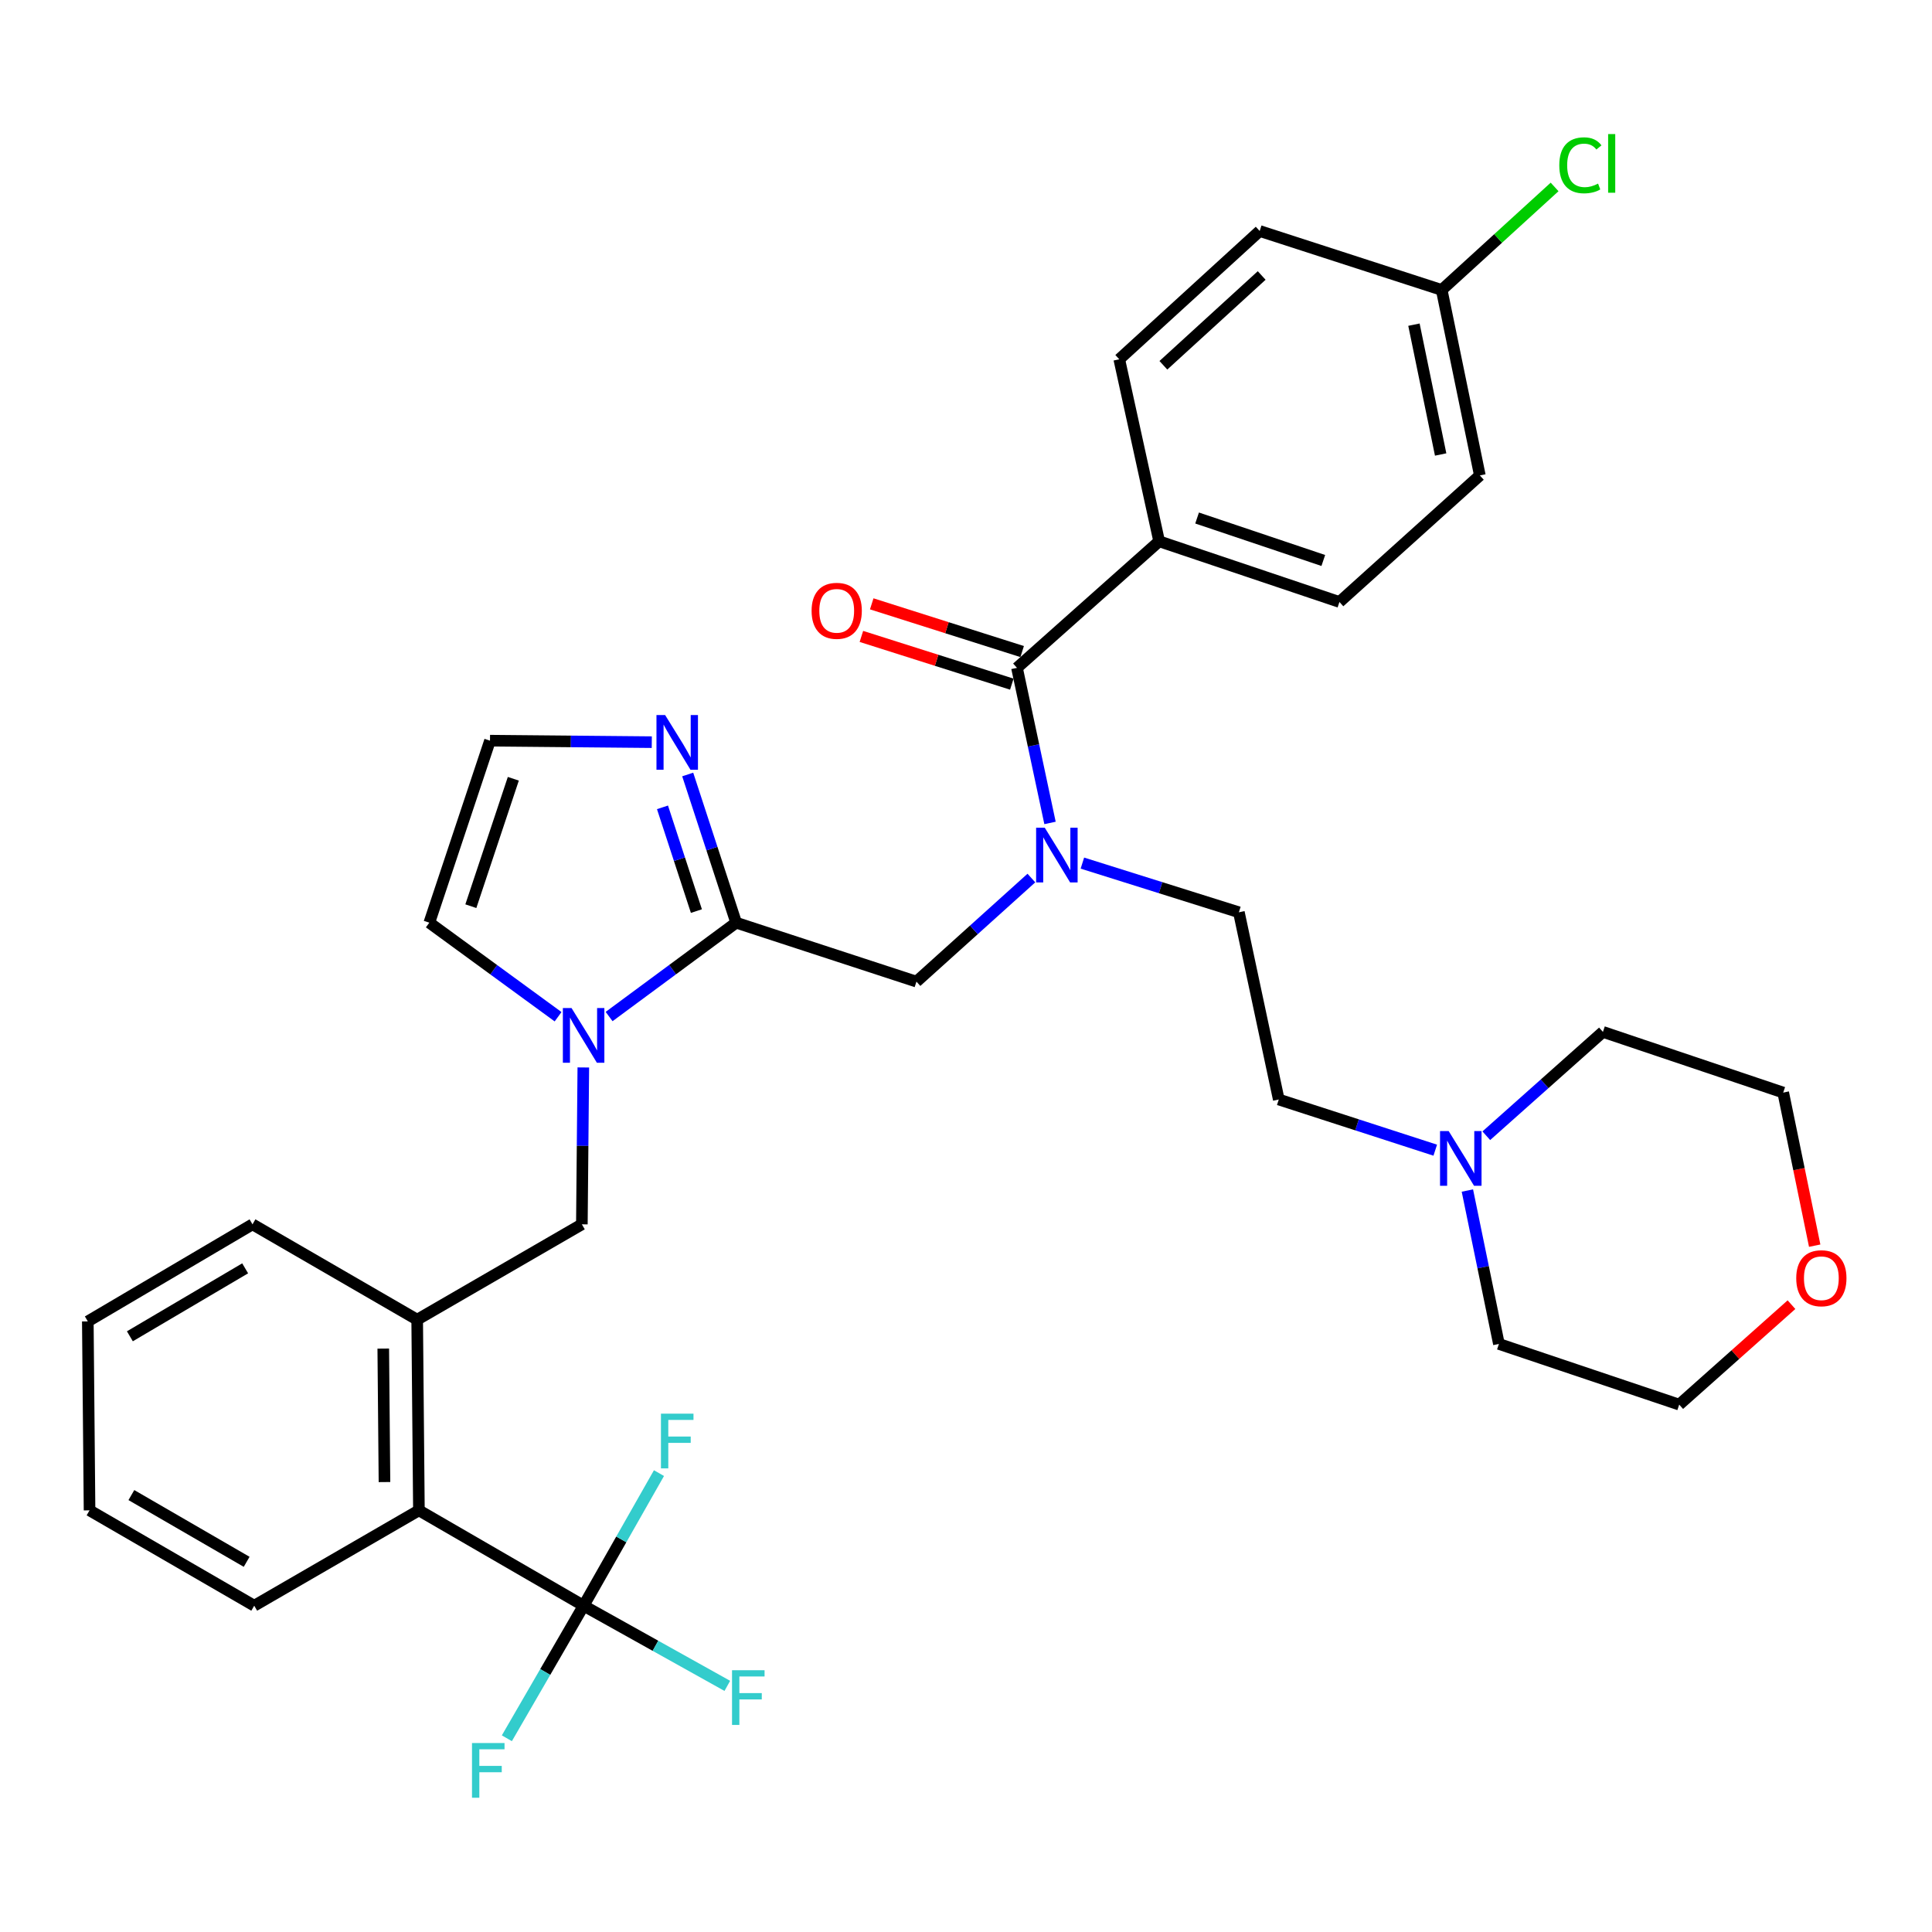 <?xml version='1.0' encoding='iso-8859-1'?>
<svg version='1.1' baseProfile='full'
              xmlns='http://www.w3.org/2000/svg'
                      xmlns:rdkit='http://www.rdkit.org/xml'
                      xmlns:xlink='http://www.w3.org/1999/xlink'
                  xml:space='preserve'
width='1000px' height='1000px' viewBox='0 0 1000 1000'>
<!-- END OF HEADER -->
<rect style='opacity:1.0;fill:#FFFFFF;stroke:none' width='1000' height='1000' x='0' y='0'> </rect>
<path class='bond-0' d='M 599.973,280.18 L 693.292,311.584' style='fill:none;fill-rule:evenodd;stroke:#000000;stroke-width:6px;stroke-linecap:butt;stroke-linejoin:miter;stroke-opacity:1' />
<path class='bond-0' d='M 619.614,268.122 L 684.937,290.105' style='fill:none;fill-rule:evenodd;stroke:#000000;stroke-width:6px;stroke-linecap:butt;stroke-linejoin:miter;stroke-opacity:1' />
<path class='bond-1' d='M 599.973,280.18 L 579.331,185.966' style='fill:none;fill-rule:evenodd;stroke:#000000;stroke-width:6px;stroke-linecap:butt;stroke-linejoin:miter;stroke-opacity:1' />
<path class='bond-2' d='M 599.973,280.18 L 526.391,345.682' style='fill:none;fill-rule:evenodd;stroke:#000000;stroke-width:6px;stroke-linecap:butt;stroke-linejoin:miter;stroke-opacity:1' />
<path class='bond-3' d='M 474.355,508.091 L 504.101,481.282' style='fill:none;fill-rule:evenodd;stroke:#000000;stroke-width:6px;stroke-linecap:butt;stroke-linejoin:miter;stroke-opacity:1' />
<path class='bond-3' d='M 504.101,481.282 L 533.846,454.473' style='fill:none;fill-rule:evenodd;stroke:#0000FF;stroke-width:6px;stroke-linecap:butt;stroke-linejoin:miter;stroke-opacity:1' />
<path class='bond-4' d='M 474.355,508.091 L 381.036,477.581' style='fill:none;fill-rule:evenodd;stroke:#000000;stroke-width:6px;stroke-linecap:butt;stroke-linejoin:miter;stroke-opacity:1' />
<path class='bond-5' d='M 560.241,446.74 L 600.744,459.467' style='fill:none;fill-rule:evenodd;stroke:#0000FF;stroke-width:6px;stroke-linecap:butt;stroke-linejoin:miter;stroke-opacity:1' />
<path class='bond-5' d='M 600.744,459.467 L 641.246,472.195' style='fill:none;fill-rule:evenodd;stroke:#000000;stroke-width:6px;stroke-linecap:butt;stroke-linejoin:miter;stroke-opacity:1' />
<path class='bond-6' d='M 543.489,425.952 L 534.94,385.817' style='fill:none;fill-rule:evenodd;stroke:#0000FF;stroke-width:6px;stroke-linecap:butt;stroke-linejoin:miter;stroke-opacity:1' />
<path class='bond-6' d='M 534.94,385.817 L 526.391,345.682' style='fill:none;fill-rule:evenodd;stroke:#000000;stroke-width:6px;stroke-linecap:butt;stroke-linejoin:miter;stroke-opacity:1' />
<path class='bond-7' d='M 529.066,337.25 L 490.135,324.898' style='fill:none;fill-rule:evenodd;stroke:#000000;stroke-width:6px;stroke-linecap:butt;stroke-linejoin:miter;stroke-opacity:1' />
<path class='bond-7' d='M 490.135,324.898 L 451.204,312.545' style='fill:none;fill-rule:evenodd;stroke:#FF0000;stroke-width:6px;stroke-linecap:butt;stroke-linejoin:miter;stroke-opacity:1' />
<path class='bond-7' d='M 523.715,354.114 L 484.785,341.762' style='fill:none;fill-rule:evenodd;stroke:#000000;stroke-width:6px;stroke-linecap:butt;stroke-linejoin:miter;stroke-opacity:1' />
<path class='bond-7' d='M 484.785,341.762 L 445.854,329.41' style='fill:none;fill-rule:evenodd;stroke:#FF0000;stroke-width:6px;stroke-linecap:butt;stroke-linejoin:miter;stroke-opacity:1' />
<path class='bond-8' d='M 693.292,311.584 L 765.969,246.082' style='fill:none;fill-rule:evenodd;stroke:#000000;stroke-width:6px;stroke-linecap:butt;stroke-linejoin:miter;stroke-opacity:1' />
<path class='bond-9' d='M 579.331,185.966 L 652.009,119.57' style='fill:none;fill-rule:evenodd;stroke:#000000;stroke-width:6px;stroke-linecap:butt;stroke-linejoin:miter;stroke-opacity:1' />
<path class='bond-9' d='M 602.166,189.069 L 653.041,142.591' style='fill:none;fill-rule:evenodd;stroke:#000000;stroke-width:6px;stroke-linecap:butt;stroke-linejoin:miter;stroke-opacity:1' />
<path class='bond-10' d='M 742.885,595.332 L 702.386,582.216' style='fill:none;fill-rule:evenodd;stroke:#0000FF;stroke-width:6px;stroke-linecap:butt;stroke-linejoin:miter;stroke-opacity:1' />
<path class='bond-10' d='M 702.386,582.216 L 661.887,569.101' style='fill:none;fill-rule:evenodd;stroke:#000000;stroke-width:6px;stroke-linecap:butt;stroke-linejoin:miter;stroke-opacity:1' />
<path class='bond-11' d='M 769.304,587.857 L 799.488,560.983' style='fill:none;fill-rule:evenodd;stroke:#0000FF;stroke-width:6px;stroke-linecap:butt;stroke-linejoin:miter;stroke-opacity:1' />
<path class='bond-11' d='M 799.488,560.983 L 829.673,534.109' style='fill:none;fill-rule:evenodd;stroke:#000000;stroke-width:6px;stroke-linecap:butt;stroke-linejoin:miter;stroke-opacity:1' />
<path class='bond-12' d='M 759.516,616.222 L 767.677,655.923' style='fill:none;fill-rule:evenodd;stroke:#0000FF;stroke-width:6px;stroke-linecap:butt;stroke-linejoin:miter;stroke-opacity:1' />
<path class='bond-12' d='M 767.677,655.923 L 775.838,695.624' style='fill:none;fill-rule:evenodd;stroke:#000000;stroke-width:6px;stroke-linecap:butt;stroke-linejoin:miter;stroke-opacity:1' />
<path class='bond-13' d='M 288.865,526.258 L 255.54,501.92' style='fill:none;fill-rule:evenodd;stroke:#0000FF;stroke-width:6px;stroke-linecap:butt;stroke-linejoin:miter;stroke-opacity:1' />
<path class='bond-13' d='M 255.54,501.92 L 222.214,477.581' style='fill:none;fill-rule:evenodd;stroke:#000000;stroke-width:6px;stroke-linecap:butt;stroke-linejoin:miter;stroke-opacity:1' />
<path class='bond-14' d='M 315.271,526.161 L 348.153,501.871' style='fill:none;fill-rule:evenodd;stroke:#0000FF;stroke-width:6px;stroke-linecap:butt;stroke-linejoin:miter;stroke-opacity:1' />
<path class='bond-14' d='M 348.153,501.871 L 381.036,477.581' style='fill:none;fill-rule:evenodd;stroke:#000000;stroke-width:6px;stroke-linecap:butt;stroke-linejoin:miter;stroke-opacity:1' />
<path class='bond-15' d='M 301.924,552.513 L 301.548,593.111' style='fill:none;fill-rule:evenodd;stroke:#0000FF;stroke-width:6px;stroke-linecap:butt;stroke-linejoin:miter;stroke-opacity:1' />
<path class='bond-15' d='M 301.548,593.111 L 301.173,633.709' style='fill:none;fill-rule:evenodd;stroke:#000000;stroke-width:6px;stroke-linecap:butt;stroke-linejoin:miter;stroke-opacity:1' />
<path class='bond-16' d='M 222.214,477.581 L 253.619,383.367' style='fill:none;fill-rule:evenodd;stroke:#000000;stroke-width:6px;stroke-linecap:butt;stroke-linejoin:miter;stroke-opacity:1' />
<path class='bond-16' d='M 243.71,469.044 L 265.693,403.094' style='fill:none;fill-rule:evenodd;stroke:#000000;stroke-width:6px;stroke-linecap:butt;stroke-linejoin:miter;stroke-opacity:1' />
<path class='bond-17' d='M 381.036,477.581 L 368.497,439.229' style='fill:none;fill-rule:evenodd;stroke:#000000;stroke-width:6px;stroke-linecap:butt;stroke-linejoin:miter;stroke-opacity:1' />
<path class='bond-17' d='M 368.497,439.229 L 355.958,400.876' style='fill:none;fill-rule:evenodd;stroke:#0000FF;stroke-width:6px;stroke-linecap:butt;stroke-linejoin:miter;stroke-opacity:1' />
<path class='bond-17' d='M 360.457,471.573 L 351.68,444.727' style='fill:none;fill-rule:evenodd;stroke:#000000;stroke-width:6px;stroke-linecap:butt;stroke-linejoin:miter;stroke-opacity:1' />
<path class='bond-17' d='M 351.68,444.727 L 342.903,417.88' style='fill:none;fill-rule:evenodd;stroke:#0000FF;stroke-width:6px;stroke-linecap:butt;stroke-linejoin:miter;stroke-opacity:1' />
<path class='bond-18' d='M 253.619,383.367 L 295.491,383.754' style='fill:none;fill-rule:evenodd;stroke:#000000;stroke-width:6px;stroke-linecap:butt;stroke-linejoin:miter;stroke-opacity:1' />
<path class='bond-18' d='M 295.491,383.754 L 337.363,384.14' style='fill:none;fill-rule:evenodd;stroke:#0000FF;stroke-width:6px;stroke-linecap:butt;stroke-linejoin:miter;stroke-opacity:1' />
<path class='bond-19' d='M 927.267,675.293 L 898.212,701.16' style='fill:none;fill-rule:evenodd;stroke:#FF0000;stroke-width:6px;stroke-linecap:butt;stroke-linejoin:miter;stroke-opacity:1' />
<path class='bond-19' d='M 898.212,701.16 L 869.157,727.028' style='fill:none;fill-rule:evenodd;stroke:#000000;stroke-width:6px;stroke-linecap:butt;stroke-linejoin:miter;stroke-opacity:1' />
<path class='bond-20' d='M 939.282,644.755 L 931.137,605.135' style='fill:none;fill-rule:evenodd;stroke:#FF0000;stroke-width:6px;stroke-linecap:butt;stroke-linejoin:miter;stroke-opacity:1' />
<path class='bond-20' d='M 931.137,605.135 L 922.992,565.514' style='fill:none;fill-rule:evenodd;stroke:#000000;stroke-width:6px;stroke-linecap:butt;stroke-linejoin:miter;stroke-opacity:1' />
<path class='bond-21' d='M 302.077,831.11 L 216.828,781.758' style='fill:none;fill-rule:evenodd;stroke:#000000;stroke-width:6px;stroke-linecap:butt;stroke-linejoin:miter;stroke-opacity:1' />
<path class='bond-22' d='M 302.077,831.11 L 321.581,796.796' style='fill:none;fill-rule:evenodd;stroke:#000000;stroke-width:6px;stroke-linecap:butt;stroke-linejoin:miter;stroke-opacity:1' />
<path class='bond-22' d='M 321.581,796.796 L 341.084,762.482' style='fill:none;fill-rule:evenodd;stroke:#33CCCC;stroke-width:6px;stroke-linecap:butt;stroke-linejoin:miter;stroke-opacity:1' />
<path class='bond-23' d='M 302.077,831.11 L 282.213,865.419' style='fill:none;fill-rule:evenodd;stroke:#000000;stroke-width:6px;stroke-linecap:butt;stroke-linejoin:miter;stroke-opacity:1' />
<path class='bond-23' d='M 282.213,865.419 L 262.349,899.727' style='fill:none;fill-rule:evenodd;stroke:#33CCCC;stroke-width:6px;stroke-linecap:butt;stroke-linejoin:miter;stroke-opacity:1' />
<path class='bond-24' d='M 302.077,831.11 L 339.267,851.858' style='fill:none;fill-rule:evenodd;stroke:#000000;stroke-width:6px;stroke-linecap:butt;stroke-linejoin:miter;stroke-opacity:1' />
<path class='bond-24' d='M 339.267,851.858 L 376.456,872.606' style='fill:none;fill-rule:evenodd;stroke:#33CCCC;stroke-width:6px;stroke-linecap:butt;stroke-linejoin:miter;stroke-opacity:1' />
<path class='bond-25' d='M 301.173,633.709 L 215.933,683.062' style='fill:none;fill-rule:evenodd;stroke:#000000;stroke-width:6px;stroke-linecap:butt;stroke-linejoin:miter;stroke-opacity:1' />
<path class='bond-26' d='M 216.828,781.758 L 215.933,683.062' style='fill:none;fill-rule:evenodd;stroke:#000000;stroke-width:6px;stroke-linecap:butt;stroke-linejoin:miter;stroke-opacity:1' />
<path class='bond-26' d='M 199.002,767.114 L 198.376,698.027' style='fill:none;fill-rule:evenodd;stroke:#000000;stroke-width:6px;stroke-linecap:butt;stroke-linejoin:miter;stroke-opacity:1' />
<path class='bond-27' d='M 216.828,781.758 L 131.588,831.11' style='fill:none;fill-rule:evenodd;stroke:#000000;stroke-width:6px;stroke-linecap:butt;stroke-linejoin:miter;stroke-opacity:1' />
<path class='bond-28' d='M 215.933,683.062 L 130.694,633.709' style='fill:none;fill-rule:evenodd;stroke:#000000;stroke-width:6px;stroke-linecap:butt;stroke-linejoin:miter;stroke-opacity:1' />
<path class='bond-29' d='M 131.588,831.11 L 46.349,781.758' style='fill:none;fill-rule:evenodd;stroke:#000000;stroke-width:6px;stroke-linecap:butt;stroke-linejoin:miter;stroke-opacity:1' />
<path class='bond-29' d='M 127.668,808.396 L 68,773.849' style='fill:none;fill-rule:evenodd;stroke:#000000;stroke-width:6px;stroke-linecap:butt;stroke-linejoin:miter;stroke-opacity:1' />
<path class='bond-30' d='M 130.694,633.709 L 45.455,683.956' style='fill:none;fill-rule:evenodd;stroke:#000000;stroke-width:6px;stroke-linecap:butt;stroke-linejoin:miter;stroke-opacity:1' />
<path class='bond-30' d='M 126.893,656.488 L 67.225,691.661' style='fill:none;fill-rule:evenodd;stroke:#000000;stroke-width:6px;stroke-linecap:butt;stroke-linejoin:miter;stroke-opacity:1' />
<path class='bond-31' d='M 46.349,781.758 L 45.455,683.956' style='fill:none;fill-rule:evenodd;stroke:#000000;stroke-width:6px;stroke-linecap:butt;stroke-linejoin:miter;stroke-opacity:1' />
<path class='bond-32' d='M 661.887,569.101 L 641.246,472.195' style='fill:none;fill-rule:evenodd;stroke:#000000;stroke-width:6px;stroke-linecap:butt;stroke-linejoin:miter;stroke-opacity:1' />
<path class='bond-33' d='M 829.673,534.109 L 922.992,565.514' style='fill:none;fill-rule:evenodd;stroke:#000000;stroke-width:6px;stroke-linecap:butt;stroke-linejoin:miter;stroke-opacity:1' />
<path class='bond-34' d='M 775.838,695.624 L 869.157,727.028' style='fill:none;fill-rule:evenodd;stroke:#000000;stroke-width:6px;stroke-linecap:butt;stroke-linejoin:miter;stroke-opacity:1' />
<path class='bond-35' d='M 746.222,150.08 L 652.009,119.57' style='fill:none;fill-rule:evenodd;stroke:#000000;stroke-width:6px;stroke-linecap:butt;stroke-linejoin:miter;stroke-opacity:1' />
<path class='bond-36' d='M 746.222,150.08 L 775.439,123.419' style='fill:none;fill-rule:evenodd;stroke:#000000;stroke-width:6px;stroke-linecap:butt;stroke-linejoin:miter;stroke-opacity:1' />
<path class='bond-36' d='M 775.439,123.419 L 804.656,96.759' style='fill:none;fill-rule:evenodd;stroke:#00CC00;stroke-width:6px;stroke-linecap:butt;stroke-linejoin:miter;stroke-opacity:1' />
<path class='bond-37' d='M 746.222,150.08 L 765.969,246.082' style='fill:none;fill-rule:evenodd;stroke:#000000;stroke-width:6px;stroke-linecap:butt;stroke-linejoin:miter;stroke-opacity:1' />
<path class='bond-37' d='M 731.855,168.045 L 745.678,235.246' style='fill:none;fill-rule:evenodd;stroke:#000000;stroke-width:6px;stroke-linecap:butt;stroke-linejoin:miter;stroke-opacity:1' />
<path  class='atom-2' d='M 540.772 428.429
L 550.052 443.429
Q 550.972 444.909, 552.452 447.589
Q 553.932 450.269, 554.012 450.429
L 554.012 428.429
L 557.772 428.429
L 557.772 456.749
L 553.892 456.749
L 543.932 440.349
Q 542.772 438.429, 541.532 436.229
Q 540.332 434.029, 539.972 433.349
L 539.972 456.749
L 536.292 456.749
L 536.292 428.429
L 540.772 428.429
' fill='#0000FF'/>
<path  class='atom-4' d='M 420.082 316.156
Q 420.082 309.356, 423.442 305.556
Q 426.802 301.756, 433.082 301.756
Q 439.362 301.756, 442.722 305.556
Q 446.082 309.356, 446.082 316.156
Q 446.082 323.036, 442.682 326.956
Q 439.282 330.836, 433.082 330.836
Q 426.842 330.836, 423.442 326.956
Q 420.082 323.076, 420.082 316.156
M 433.082 327.636
Q 437.402 327.636, 439.722 324.756
Q 442.082 321.836, 442.082 316.156
Q 442.082 310.596, 439.722 307.796
Q 437.402 304.956, 433.082 304.956
Q 428.762 304.956, 426.402 307.756
Q 424.082 310.556, 424.082 316.156
Q 424.082 321.876, 426.402 324.756
Q 428.762 327.636, 433.082 327.636
' fill='#FF0000'/>
<path  class='atom-7' d='M 749.841 585.451
L 759.121 600.451
Q 760.041 601.931, 761.521 604.611
Q 763.001 607.291, 763.081 607.451
L 763.081 585.451
L 766.841 585.451
L 766.841 613.771
L 762.961 613.771
L 753.001 597.371
Q 751.841 595.451, 750.601 593.251
Q 749.401 591.051, 749.041 590.371
L 749.041 613.771
L 745.361 613.771
L 745.361 585.451
L 749.841 585.451
' fill='#0000FF'/>
<path  class='atom-8' d='M 295.817 521.748
L 305.097 536.748
Q 306.017 538.228, 307.497 540.908
Q 308.977 543.588, 309.057 543.748
L 309.057 521.748
L 312.817 521.748
L 312.817 550.068
L 308.937 550.068
L 298.977 533.668
Q 297.817 531.748, 296.577 529.548
Q 295.377 527.348, 295.017 526.668
L 295.017 550.068
L 291.337 550.068
L 291.337 521.748
L 295.817 521.748
' fill='#0000FF'/>
<path  class='atom-12' d='M 344.266 370.102
L 353.546 385.102
Q 354.466 386.582, 355.946 389.262
Q 357.426 391.942, 357.506 392.102
L 357.506 370.102
L 361.266 370.102
L 361.266 398.422
L 357.386 398.422
L 347.426 382.022
Q 346.266 380.102, 345.026 377.902
Q 343.826 375.702, 343.466 375.022
L 343.466 398.422
L 339.786 398.422
L 339.786 370.102
L 344.266 370.102
' fill='#0000FF'/>
<path  class='atom-13' d='M 929.729 661.606
Q 929.729 654.806, 933.089 651.006
Q 936.449 647.206, 942.729 647.206
Q 949.009 647.206, 952.369 651.006
Q 955.729 654.806, 955.729 661.606
Q 955.729 668.486, 952.329 672.406
Q 948.929 676.286, 942.729 676.286
Q 936.489 676.286, 933.089 672.406
Q 929.729 668.526, 929.729 661.606
M 942.729 673.086
Q 947.049 673.086, 949.369 670.206
Q 951.729 667.286, 951.729 661.606
Q 951.729 656.046, 949.369 653.246
Q 947.049 650.406, 942.729 650.406
Q 938.409 650.406, 936.049 653.206
Q 933.729 656.006, 933.729 661.606
Q 933.729 667.326, 936.049 670.206
Q 938.409 673.086, 942.729 673.086
' fill='#FF0000'/>
<path  class='atom-18' d='M 342.106 731.711
L 358.946 731.711
L 358.946 734.951
L 345.906 734.951
L 345.906 743.551
L 357.506 743.551
L 357.506 746.831
L 345.906 746.831
L 345.906 760.031
L 342.106 760.031
L 342.106 731.711
' fill='#33CCCC'/>
<path  class='atom-19' d='M 244.304 902.19
L 261.144 902.19
L 261.144 905.43
L 248.104 905.43
L 248.104 914.03
L 259.704 914.03
L 259.704 917.31
L 248.104 917.31
L 248.104 930.51
L 244.304 930.51
L 244.304 902.19
' fill='#33CCCC'/>
<path  class='atom-20' d='M 378.897 864.504
L 395.737 864.504
L 395.737 867.744
L 382.697 867.744
L 382.697 876.344
L 394.297 876.344
L 394.297 879.624
L 382.697 879.624
L 382.697 892.824
L 378.897 892.824
L 378.897 864.504
' fill='#33CCCC'/>
<path  class='atom-34' d='M 807.086 85.557
Q 807.086 78.517, 810.366 74.837
Q 813.686 71.117, 819.966 71.117
Q 825.806 71.117, 828.926 75.237
L 826.286 77.397
Q 824.006 74.397, 819.966 74.397
Q 815.686 74.397, 813.406 77.277
Q 811.166 80.117, 811.166 85.557
Q 811.166 91.157, 813.486 94.037
Q 815.846 96.917, 820.406 96.917
Q 823.526 96.917, 827.166 95.037
L 828.286 98.037
Q 826.806 98.997, 824.566 99.557
Q 822.326 100.117, 819.846 100.117
Q 813.686 100.117, 810.366 96.357
Q 807.086 92.597, 807.086 85.557
' fill='#00CC00'/>
<path  class='atom-34' d='M 832.366 69.397
L 836.046 69.397
L 836.046 99.757
L 832.366 99.757
L 832.366 69.397
' fill='#00CC00'/>
</svg>
